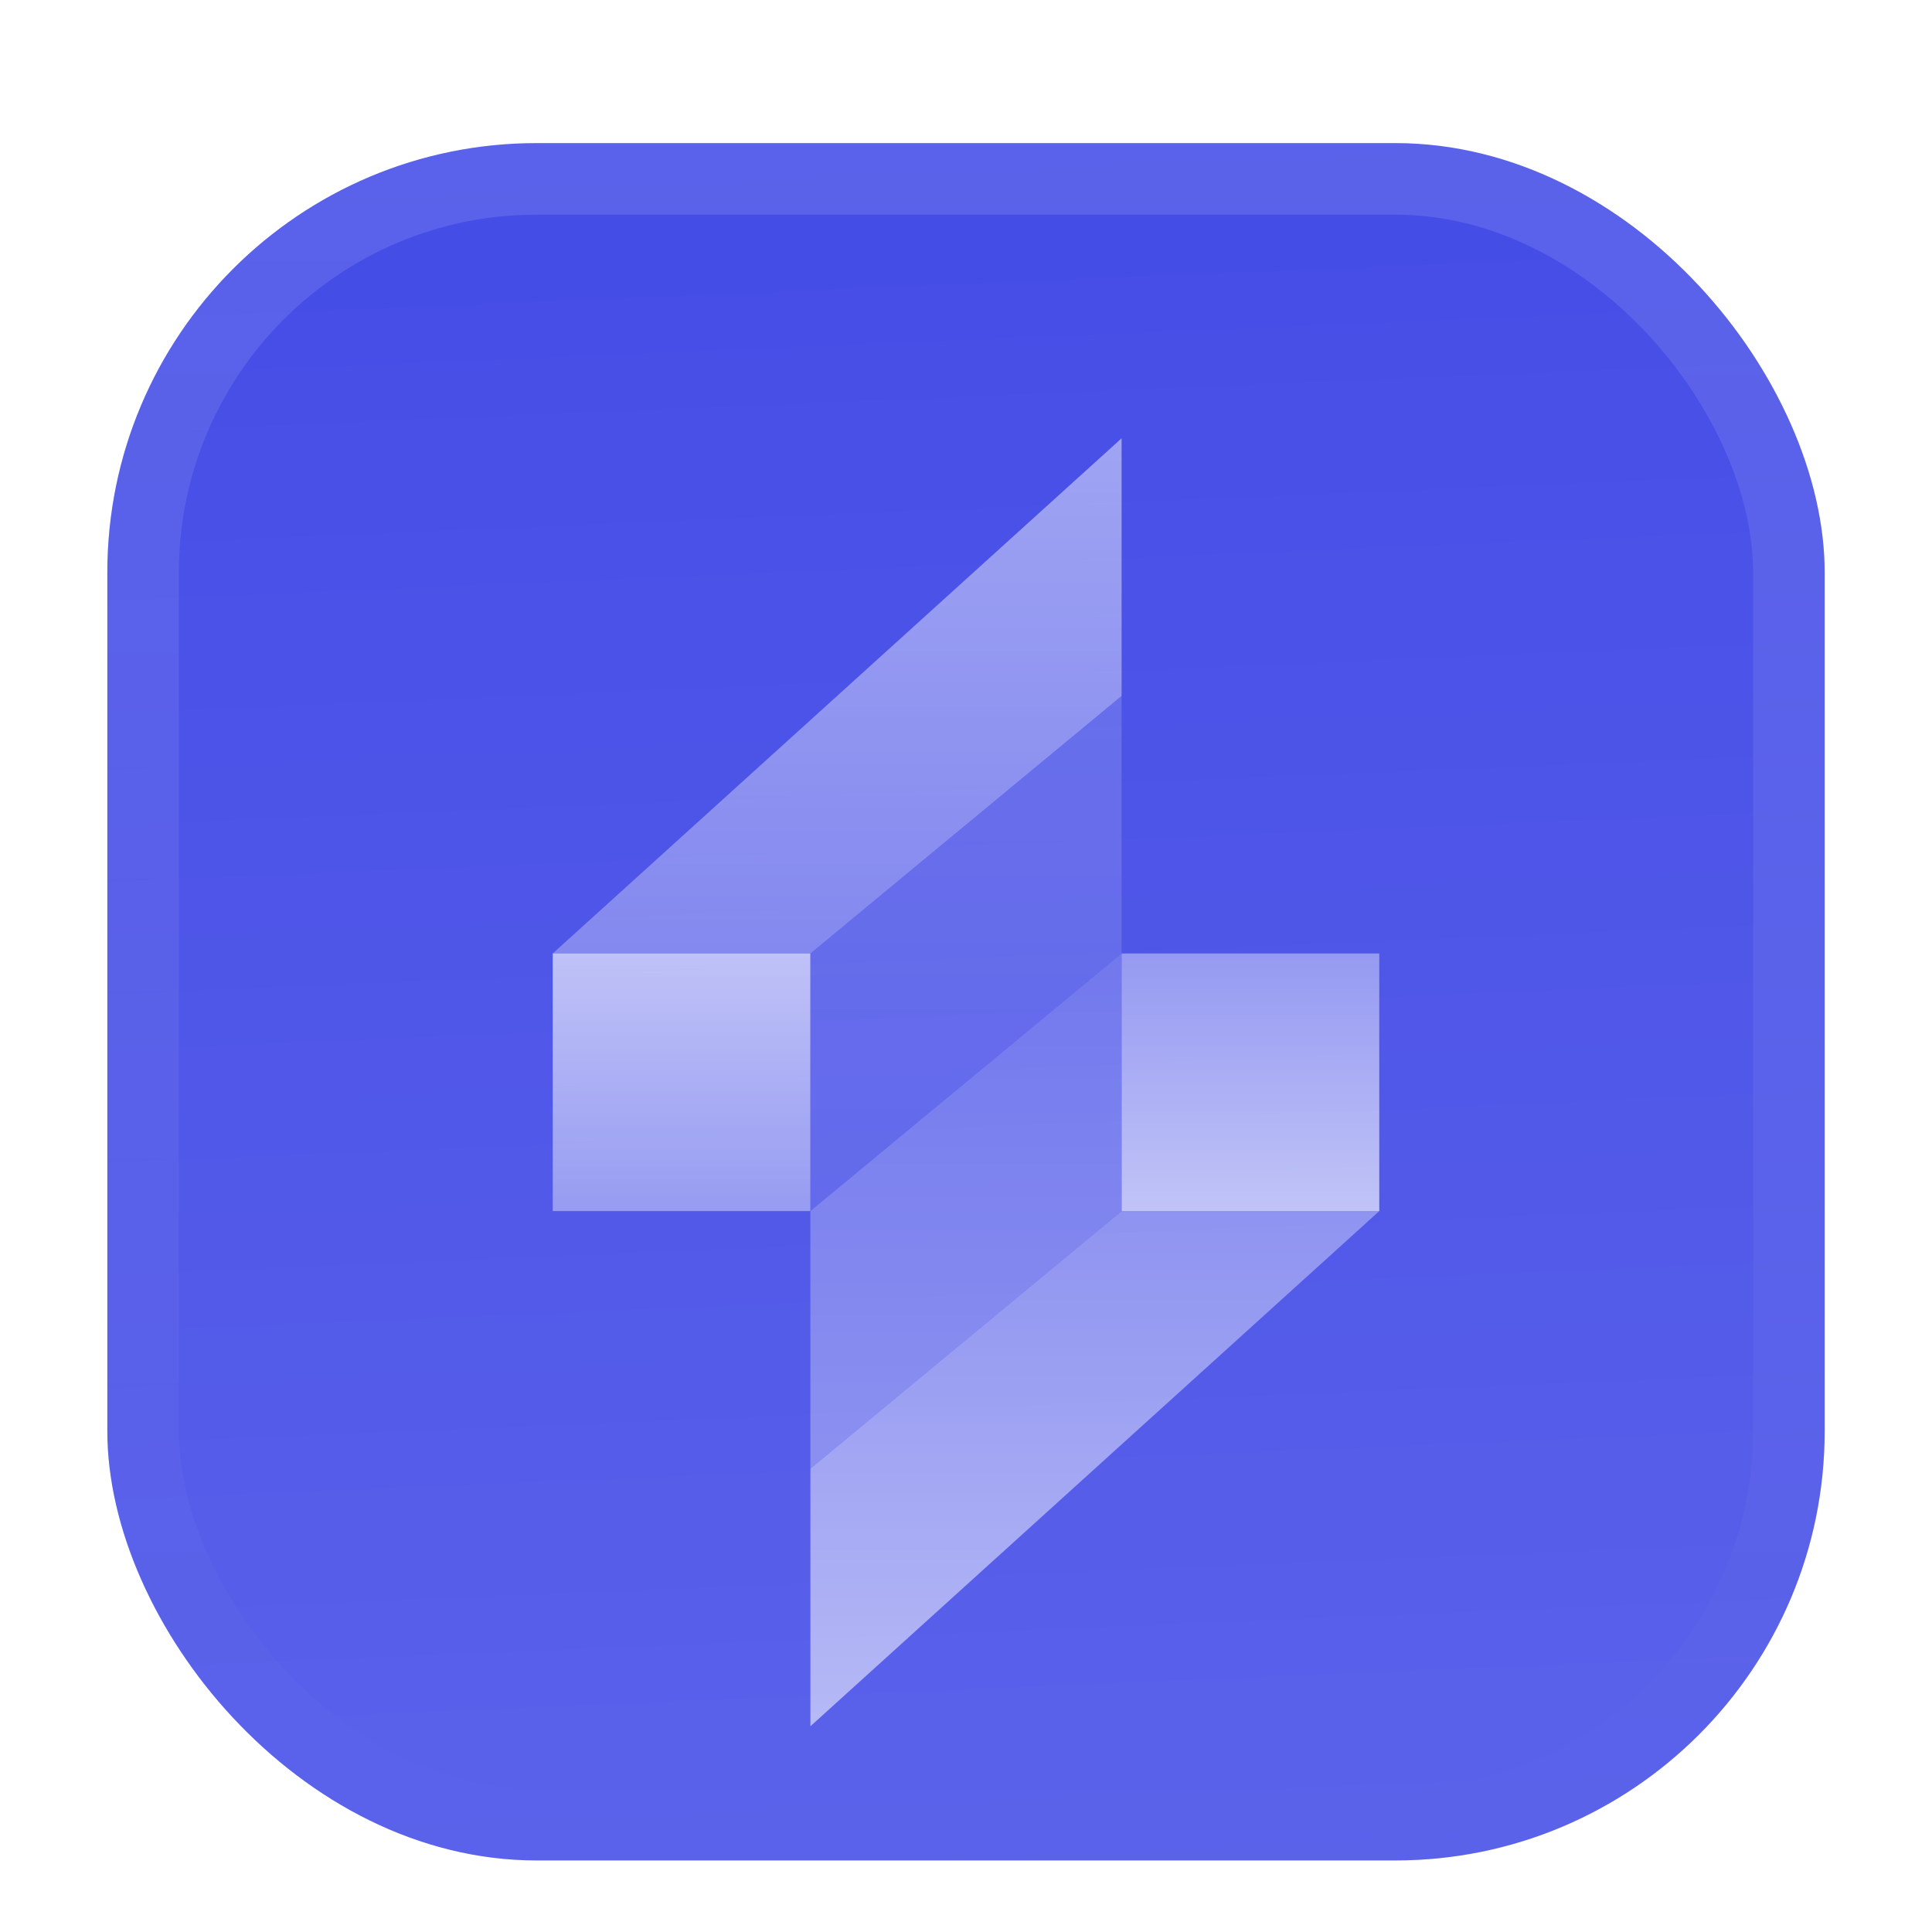 <svg width="54" height="54" viewBox="0 0 54 54" fill="none" xmlns="http://www.w3.org/2000/svg">
	<g filter="url(#filter0_ddiii_1_2840)">
		<g clip-path="url(#clip0_1_2840)">
			<rect x="3" width="48" height="48" rx="12" fill="#444CE7"/>
			<rect width="48" height="48" transform="translate(3)" fill="url(#paint0_linear_1_2840)"/>
			<g filter="url(#filter1_d_1_2840)">
				<rect opacity="0.8" x="15.449" y="20.4" width="7.2" height="7.2" fill="url(#paint1_linear_1_2840)"/>
				<rect opacity="0.8" x="38.551" y="27.6" width="7.2" height="7.2" transform="rotate(180 38.551 27.6)" fill="url(#paint2_linear_1_2840)"/>
				<path opacity="0.2" d="M22.648 20.4L31.348 13.2V20.4L22.648 27.6V20.4Z" fill="url(#paint3_linear_1_2840)"/>
				<path opacity="0.4" d="M31.35 27.6L22.65 34.8L22.65 27.6L31.35 20.4L31.35 27.6Z" fill="url(#paint4_linear_1_2840)"/>
				<path opacity="0.6" d="M15.449 20.4L31.349 6V13.2L22.649 20.4H15.449Z" fill="url(#paint5_linear_1_2840)"/>
				<path opacity="0.7" d="M38.551 27.6L22.651 42L22.651 34.8L31.351 27.6L38.551 27.6Z" fill="url(#paint6_linear_1_2840)"/>
			</g>
		</g>
		<rect x="4" y="1" width="46" height="46" rx="11" stroke="url(#paint7_linear_1_2840)" stroke-width="2"/>
	</g>
	<defs>
		<filter id="filter0_ddiii_1_2840" x="0" y="-3" width="54" height="57" filterUnits="userSpaceOnUse" color-interpolation-filters="sRGB">
			<feFlood flood-opacity="0" result="BackgroundImageFix"/>
			<feColorMatrix in="SourceAlpha" type="matrix" values="0 0 0 0 0 0 0 0 0 0 0 0 0 0 0 0 0 0 127 0" result="hardAlpha"/>
			<feOffset dy="1"/>
			<feGaussianBlur stdDeviation="0.5"/>
			<feComposite in2="hardAlpha" operator="out"/>
			<feColorMatrix type="matrix" values="0 0 0 0 0.163 0 0 0 0 0.163 0 0 0 0 0.163 0 0 0 0.08 0"/>
			<feBlend mode="normal" in2="BackgroundImageFix" result="effect1_dropShadow_1_2840"/>
			<feColorMatrix in="SourceAlpha" type="matrix" values="0 0 0 0 0 0 0 0 0 0 0 0 0 0 0 0 0 0 127 0" result="hardAlpha"/>
			<feMorphology radius="1" operator="erode" in="SourceAlpha" result="effect2_dropShadow_1_2840"/>
			<feOffset dy="3"/>
			<feGaussianBlur stdDeviation="2"/>
			<feComposite in2="hardAlpha" operator="out"/>
			<feColorMatrix type="matrix" values="0 0 0 0 0.165 0 0 0 0 0.165 0 0 0 0 0.165 0 0 0 0.14 0"/>
			<feBlend mode="normal" in2="effect1_dropShadow_1_2840" result="effect2_dropShadow_1_2840"/>
			<feBlend mode="normal" in="SourceGraphic" in2="effect2_dropShadow_1_2840" result="shape"/>
			<feColorMatrix in="SourceAlpha" type="matrix" values="0 0 0 0 0 0 0 0 0 0 0 0 0 0 0 0 0 0 127 0" result="hardAlpha"/>
			<feOffset dy="-3"/>
			<feGaussianBlur stdDeviation="1.5"/>
			<feComposite in2="hardAlpha" operator="arithmetic" k2="-1" k3="1"/>
			<feColorMatrix type="matrix" values="0 0 0 0 0 0 0 0 0 0 0 0 0 0 0 0 0 0 0.1 0"/>
			<feBlend mode="normal" in2="shape" result="effect3_innerShadow_1_2840"/>
			<feColorMatrix in="SourceAlpha" type="matrix" values="0 0 0 0 0 0 0 0 0 0 0 0 0 0 0 0 0 0 127 0" result="hardAlpha"/>
			<feOffset dy="3"/>
			<feGaussianBlur stdDeviation="1.5"/>
			<feComposite in2="hardAlpha" operator="arithmetic" k2="-1" k3="1"/>
			<feColorMatrix type="matrix" values="0 0 0 0 1 0 0 0 0 1 0 0 0 0 1 0 0 0 0.1 0"/>
			<feBlend mode="normal" in2="effect3_innerShadow_1_2840" result="effect4_innerShadow_1_2840"/>
			<feColorMatrix in="SourceAlpha" type="matrix" values="0 0 0 0 0 0 0 0 0 0 0 0 0 0 0 0 0 0 127 0" result="hardAlpha"/>
			<feMorphology radius="1" operator="erode" in="SourceAlpha" result="effect5_innerShadow_1_2840"/>
			<feOffset/>
			<feComposite in2="hardAlpha" operator="arithmetic" k2="-1" k3="1"/>
			<feColorMatrix type="matrix" values="0 0 0 0 0.063 0 0 0 0 0.094 0 0 0 0 0.157 0 0 0 0.24 0"/>
			<feBlend mode="normal" in2="effect4_innerShadow_1_2840" result="effect5_innerShadow_1_2840"/>
		</filter>
		<filter id="filter1_d_1_2840" x="12" y="5.25" width="30" height="42" filterUnits="userSpaceOnUse" color-interpolation-filters="sRGB">
			<feFlood flood-opacity="0" result="BackgroundImageFix"/>
			<feColorMatrix in="SourceAlpha" type="matrix" values="0 0 0 0 0 0 0 0 0 0 0 0 0 0 0 0 0 0 127 0" result="hardAlpha"/>
			<feMorphology radius="1.5" operator="erode" in="SourceAlpha" result="effect1_dropShadow_1_2840"/>
			<feOffset dy="2.25"/>
			<feGaussianBlur stdDeviation="2.25"/>
			<feComposite in2="hardAlpha" operator="out"/>
			<feColorMatrix type="matrix" values="0 0 0 0 0.141 0 0 0 0 0.141 0 0 0 0 0.141 0 0 0 0.1 0"/>
			<feBlend mode="normal" in2="BackgroundImageFix" result="effect1_dropShadow_1_2840"/>
			<feBlend mode="normal" in="SourceGraphic" in2="effect1_dropShadow_1_2840" result="shape"/>
		</filter>
		<linearGradient id="paint0_linear_1_2840" x1="24" y1="5.96047e-07" x2="26" y2="48" gradientUnits="userSpaceOnUse">
			<stop stop-color="white" stop-opacity="0"/>
			<stop offset="1" stop-color="white" stop-opacity="0.12"/>
		</linearGradient>
		<linearGradient id="paint1_linear_1_2840" x1="19.049" y1="20.4" x2="19.049" y2="27.6" gradientUnits="userSpaceOnUse">
			<stop stop-color="white" stop-opacity="0.8"/>
			<stop offset="1" stop-color="white" stop-opacity="0.5"/>
		</linearGradient>
		<linearGradient id="paint2_linear_1_2840" x1="42.151" y1="27.6" x2="42.151" y2="34.8" gradientUnits="userSpaceOnUse">
			<stop stop-color="white" stop-opacity="0.8"/>
			<stop offset="1" stop-color="white" stop-opacity="0.5"/>
		</linearGradient>
		<linearGradient id="paint3_linear_1_2840" x1="26.998" y1="13.2" x2="26.998" y2="27.6" gradientUnits="userSpaceOnUse">
			<stop stop-color="white" stop-opacity="0.8"/>
			<stop offset="1" stop-color="white" stop-opacity="0.5"/>
		</linearGradient>
		<linearGradient id="paint4_linear_1_2840" x1="27" y1="34.8" x2="27" y2="20.4" gradientUnits="userSpaceOnUse">
			<stop stop-color="white" stop-opacity="0.8"/>
			<stop offset="1" stop-color="white" stop-opacity="0.5"/>
		</linearGradient>
		<linearGradient id="paint5_linear_1_2840" x1="23.399" y1="6" x2="23.399" y2="20.4" gradientUnits="userSpaceOnUse">
			<stop stop-color="white" stop-opacity="0.8"/>
			<stop offset="1" stop-color="white" stop-opacity="0.5"/>
		</linearGradient>
		<linearGradient id="paint6_linear_1_2840" x1="30.601" y1="42" x2="30.601" y2="27.6" gradientUnits="userSpaceOnUse">
			<stop stop-color="white" stop-opacity="0.8"/>
			<stop offset="1" stop-color="white" stop-opacity="0.5"/>
		</linearGradient>
		<linearGradient id="paint7_linear_1_2840" x1="27" y1="0" x2="27" y2="48" gradientUnits="userSpaceOnUse">
			<stop stop-color="white" stop-opacity="0.12"/>
			<stop offset="1" stop-color="white" stop-opacity="0"/>
		</linearGradient>
		<clipPath id="clip0_1_2840">
			<rect x="3" width="48" height="48" rx="12" fill="white"/>
		</clipPath>
	</defs>
</svg>
